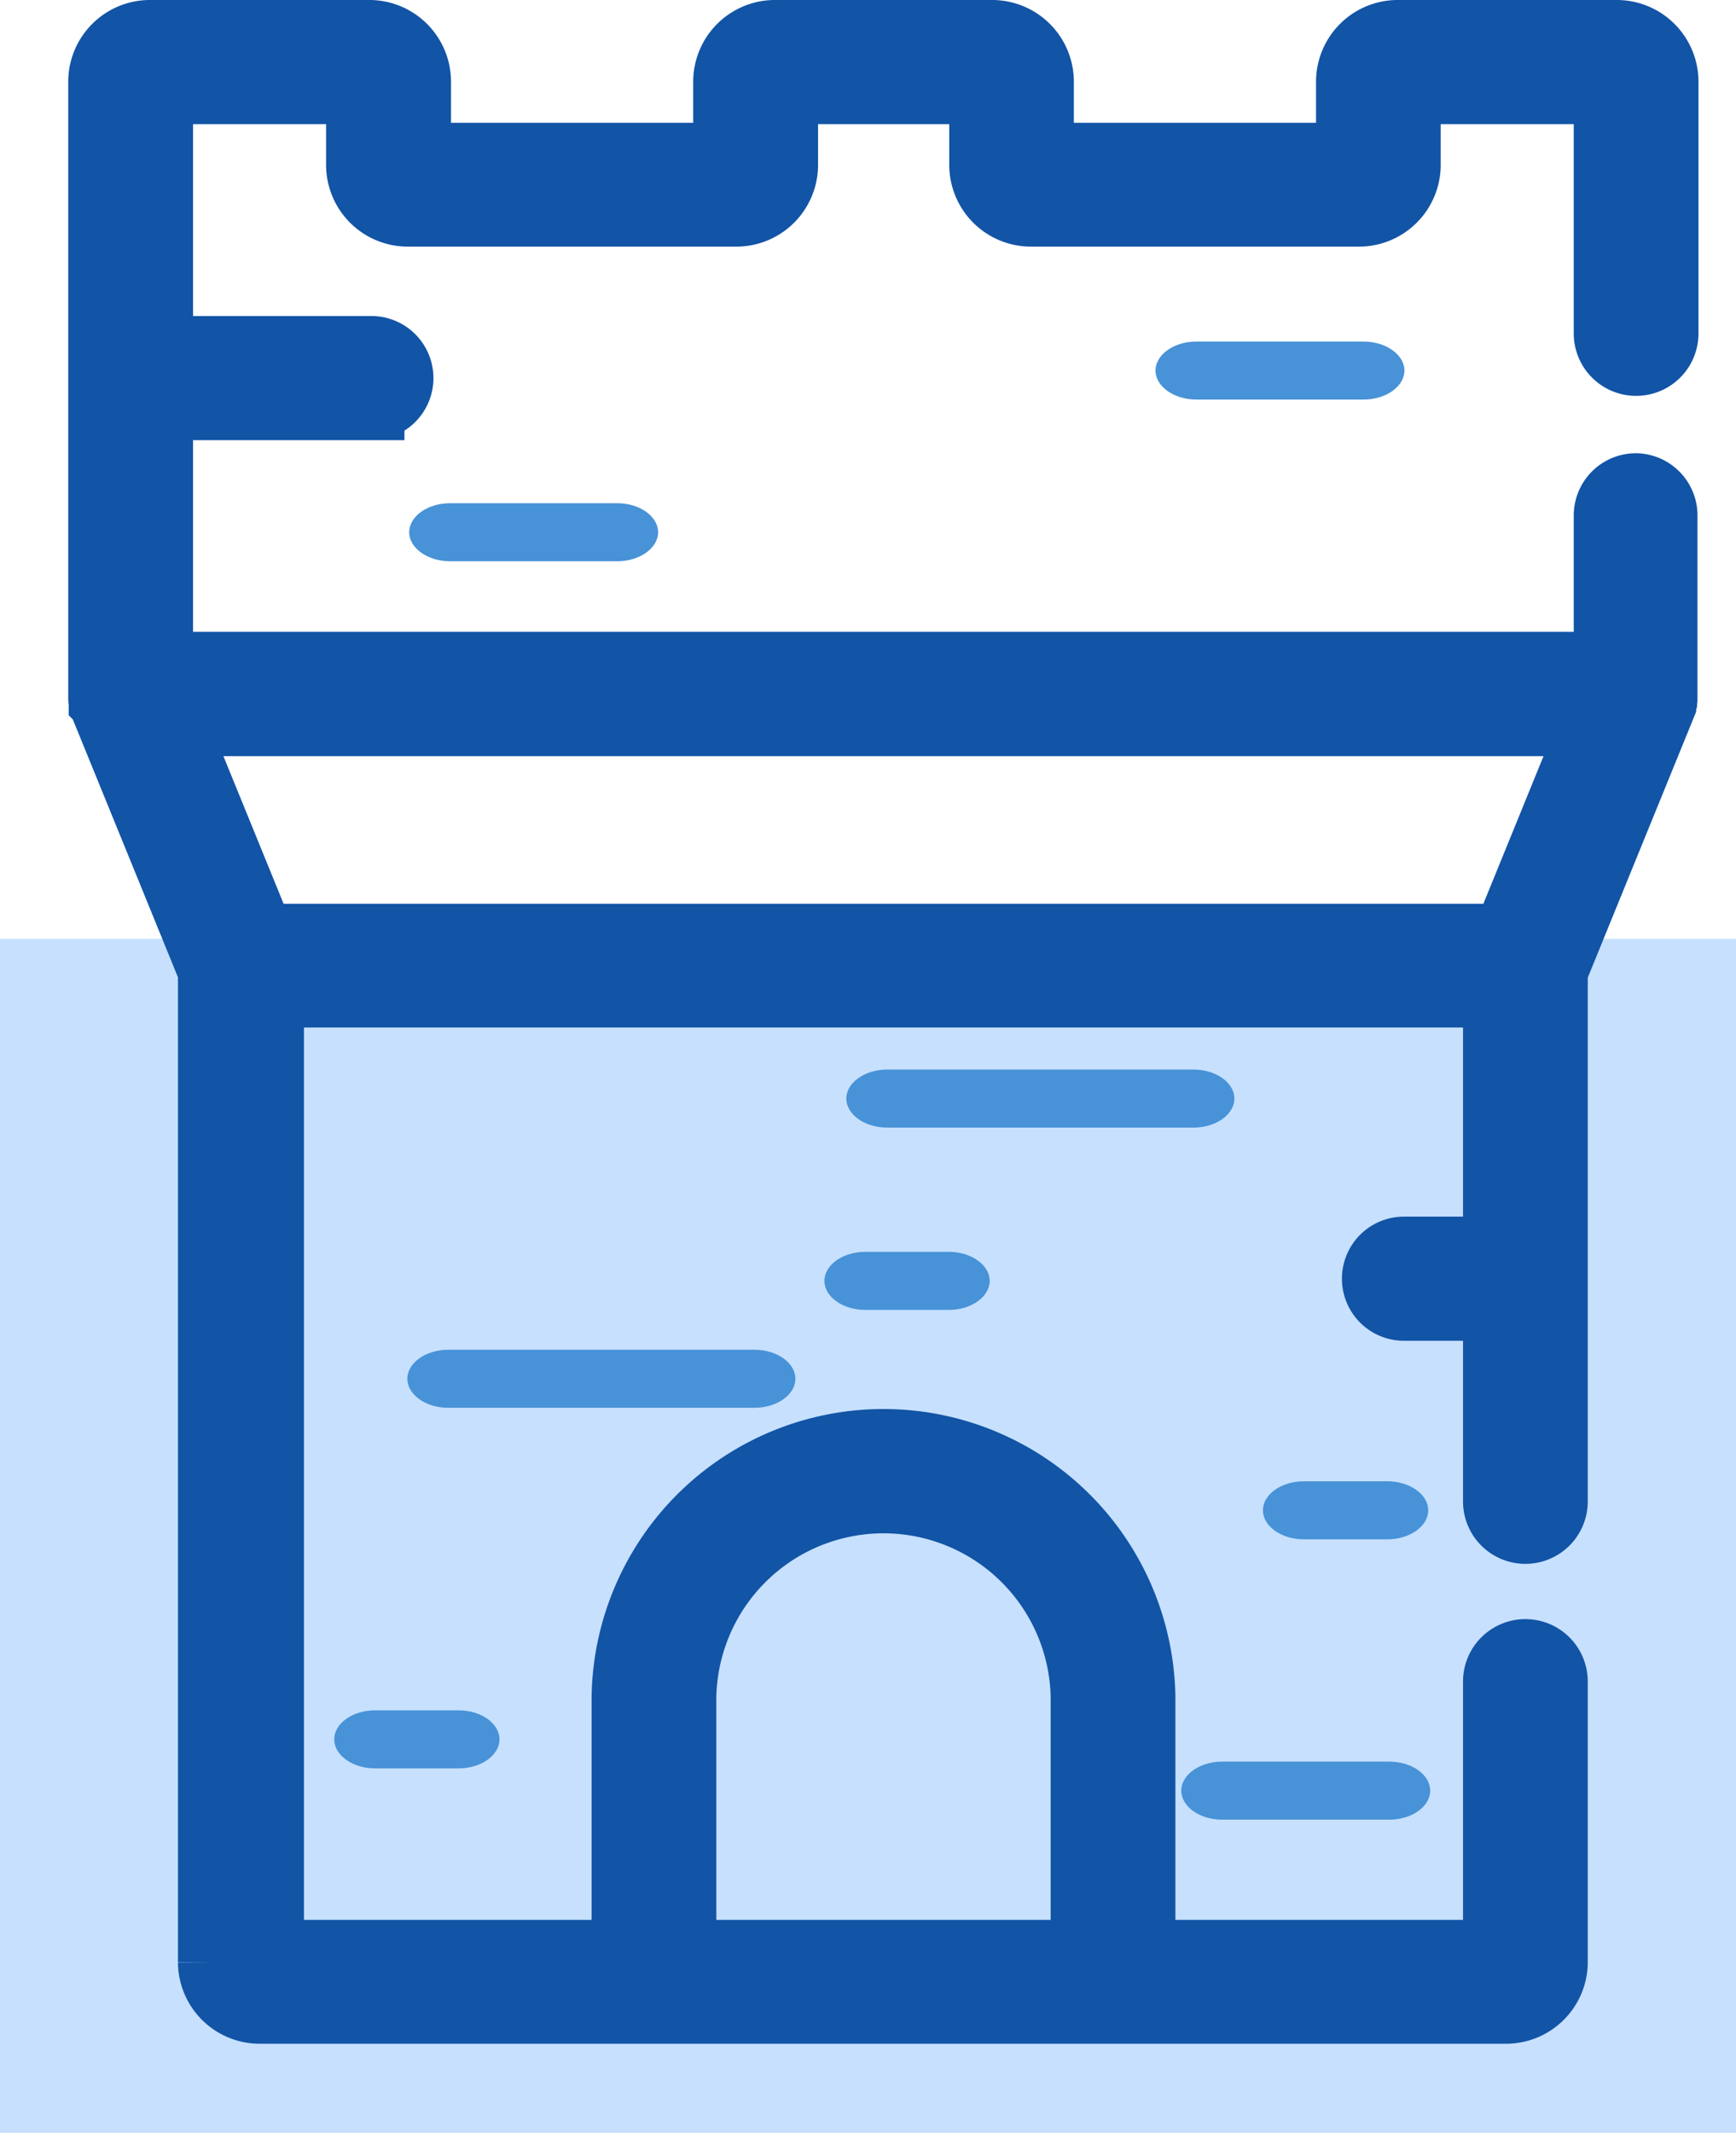 <svg xmlns="http://www.w3.org/2000/svg" width="26.278" height="32.266" viewBox="0 0 26.278 32.266">
  <g id="Groupe_2335" data-name="Groupe 2335" transform="translate(0 0.5)">
    <path id="Tracé_19915" data-name="Tracé 19915" d="M-8525.316-2434.754v-15.028h26.278v18.062h-26.278Z" transform="translate(8525.316 2463.486)" fill="#5ba6fc" opacity="0.345"/>
    <g id="tower" transform="translate(1.537)">
      <g id="Groupe_2262" data-name="Groupe 2262" transform="translate(0)">
        <g id="Groupe_2261" data-name="Groupe 2261" transform="translate(0)">
          <path id="Tracé_19904" data-name="Tracé 19904" d="M78.983,6.857a.441.441,0,0,0-.444.439V9.559h-21.9v-3.9h3.2a.439.439,0,1,0,0-.878h-3.2V.878h3.014V2a.737.737,0,0,0,.74.731h4.961A.737.737,0,0,0,66.1,2V.878h2.986V2a.737.737,0,0,0,.74.731h4.961A.737.737,0,0,0,75.525,2V.878h3.014V4.545a.444.444,0,0,0,.888,0V.731A.737.737,0,0,0,78.688,0h-3.31a.737.737,0,0,0-.74.731V1.858H69.972V.731A.737.737,0,0,0,69.232,0H65.95a.737.737,0,0,0-.74.731V1.858H60.544V.731A.737.737,0,0,0,59.8,0h-3.31a.737.737,0,0,0-.74.731V10s0,0,0,0,0,.01,0,.014,0,.024,0,.036l0,.015c0,.012,0,.024.007.035l0,.014a.421.421,0,0,0,.013.04l0,.006,0,.005v0l1.641,4.023v15a.737.737,0,0,0,.74.731H77.011a.737.737,0,0,0,.74-.731V24.939a.444.444,0,0,0-.888,0v4.106H71.509V25.173a3.919,3.919,0,0,0-7.837,0v3.872H58.318v-14.5H76.863v3.861H75.469a.439.439,0,1,0,0,.878h1.394v2.931a.444.444,0,0,0,.888,0V14.193l1.641-4.024h0l0-.006,0-.006c0-.013.009-.026.013-.039l0-.014c0-.011.005-.023.007-.035l0-.016c0-.012,0-.023,0-.035s0-.01,0-.015,0,0,0,0V7.3A.441.441,0,0,0,78.983,6.857ZM64.56,25.173a3.031,3.031,0,0,1,6.061,0v3.872H64.56Zm12.447-11.5H58.174l-1.319-3.233h21.47Z" transform="translate(-55.754)" fill="#0a52a9" stroke="#1254a6" stroke-width="1"/>
        </g>
      </g>
      <g id="Groupe_2264" data-name="Groupe 2264" transform="translate(4.658 7.113)">
        <g id="Groupe_2263" data-name="Groupe 2263" transform="translate(0)">
          <path id="Tracé_19905" data-name="Tracé 19905" d="M141.892,121.71h-2.532c-.341,0-.618.2-.618.439s.277.439.618.439h2.532c.341,0,.618-.2.618-.439S142.233,121.71,141.892,121.71Z" transform="translate(-138.743 -121.71)" fill="#4892d7"/>
        </g>
      </g>
      <g id="Groupe_2266" data-name="Groupe 2266" transform="translate(16.345 26.151)">
        <g id="Groupe_2265" data-name="Groupe 2265" transform="translate(0)">
          <path id="Tracé_19906" data-name="Tracé 19906" d="M350.126,447.462h-2.532c-.341,0-.618.2-.618.439s.276.439.618.439h2.532c.341,0,.618-.2.618-.439S350.467,447.462,350.126,447.462Z" transform="translate(-346.977 -447.462)" fill="#4892d7"/>
        </g>
      </g>
      <g id="Groupe_2268" data-name="Groupe 2268" transform="translate(15.952 4.667)">
        <g id="Groupe_2267" data-name="Groupe 2267">
          <path id="Tracé_19907" data-name="Tracé 19907" d="M343.129,79.855H340.6c-.341,0-.618.2-.618.439s.277.439.618.439h2.532c.341,0,.618-.2.618-.439S343.47,79.855,343.129,79.855Z" transform="translate(-339.98 -79.855)" fill="#4892d7"/>
        </g>
      </g>
      <g id="Groupe_2270" data-name="Groupe 2270" transform="translate(10.942 18.439)">
        <g id="Groupe_2269" data-name="Groupe 2269" transform="translate(0)">
          <path id="Tracé_19908" data-name="Tracé 19908" d="M248.894,315.5h-1.266c-.341,0-.618.2-.618.439s.277.439.618.439h1.266c.341,0,.618-.2.618-.439S249.235,315.5,248.894,315.5Z" transform="translate(-247.01 -315.5)" fill="#4892d7"/>
        </g>
      </g>
      <g id="Groupe_2272" data-name="Groupe 2272" transform="translate(17.581 21.91)">
        <g id="Groupe_2271" data-name="Groupe 2271" transform="translate(0)">
          <path id="Tracé_19909" data-name="Tracé 19909" d="M364.949,374.893h-1.266c-.341,0-.618.2-.618.439s.277.439.618.439h1.266c.341,0,.618-.2.618-.439S365.29,374.893,364.949,374.893Z" transform="translate(-363.066 -374.893)" fill="#4892d7"/>
        </g>
      </g>
      <g id="Groupe_2274" data-name="Groupe 2274" transform="translate(3.522 25.375)">
        <g id="Groupe_2273" data-name="Groupe 2273" transform="translate(0)">
          <path id="Tracé_19910" data-name="Tracé 19910" d="M119.2,434.181h-1.266c-.341,0-.618.2-.618.439s.277.439.618.439H119.2c.341,0,.618-.2.618-.439S119.541,434.181,119.2,434.181Z" transform="translate(-117.316 -434.181)" fill="#4892d7"/>
        </g>
      </g>
      <g id="Groupe_2276" data-name="Groupe 2276" transform="translate(11.274 15.681)">
        <g id="Groupe_2275" data-name="Groupe 2275">
          <path id="Tracé_19911" data-name="Tracé 19911" d="M269.438,268.314H264.8c-.341,0-.618.2-.618.439s.276.439.618.439h4.638c.341,0,.618-.2.618-.439S269.779,268.314,269.438,268.314Z" transform="translate(-264.182 -268.314)" fill="#4892d7"/>
        </g>
      </g>
      <g id="Groupe_2278" data-name="Groupe 2278" transform="translate(4.629 19.92)">
        <g id="Groupe_2277" data-name="Groupe 2277" transform="translate(0)">
          <path id="Tracé_19912" data-name="Tracé 19912" d="M146.584,340.839h-4.638c-.341,0-.618.2-.618.439s.277.439.618.439h4.638c.341,0,.618-.2.618-.439S146.925,340.839,146.584,340.839Z" transform="translate(-141.328 -340.839)" fill="#4892d7"/>
        </g>
      </g>
    </g>
  </g>
</svg>
